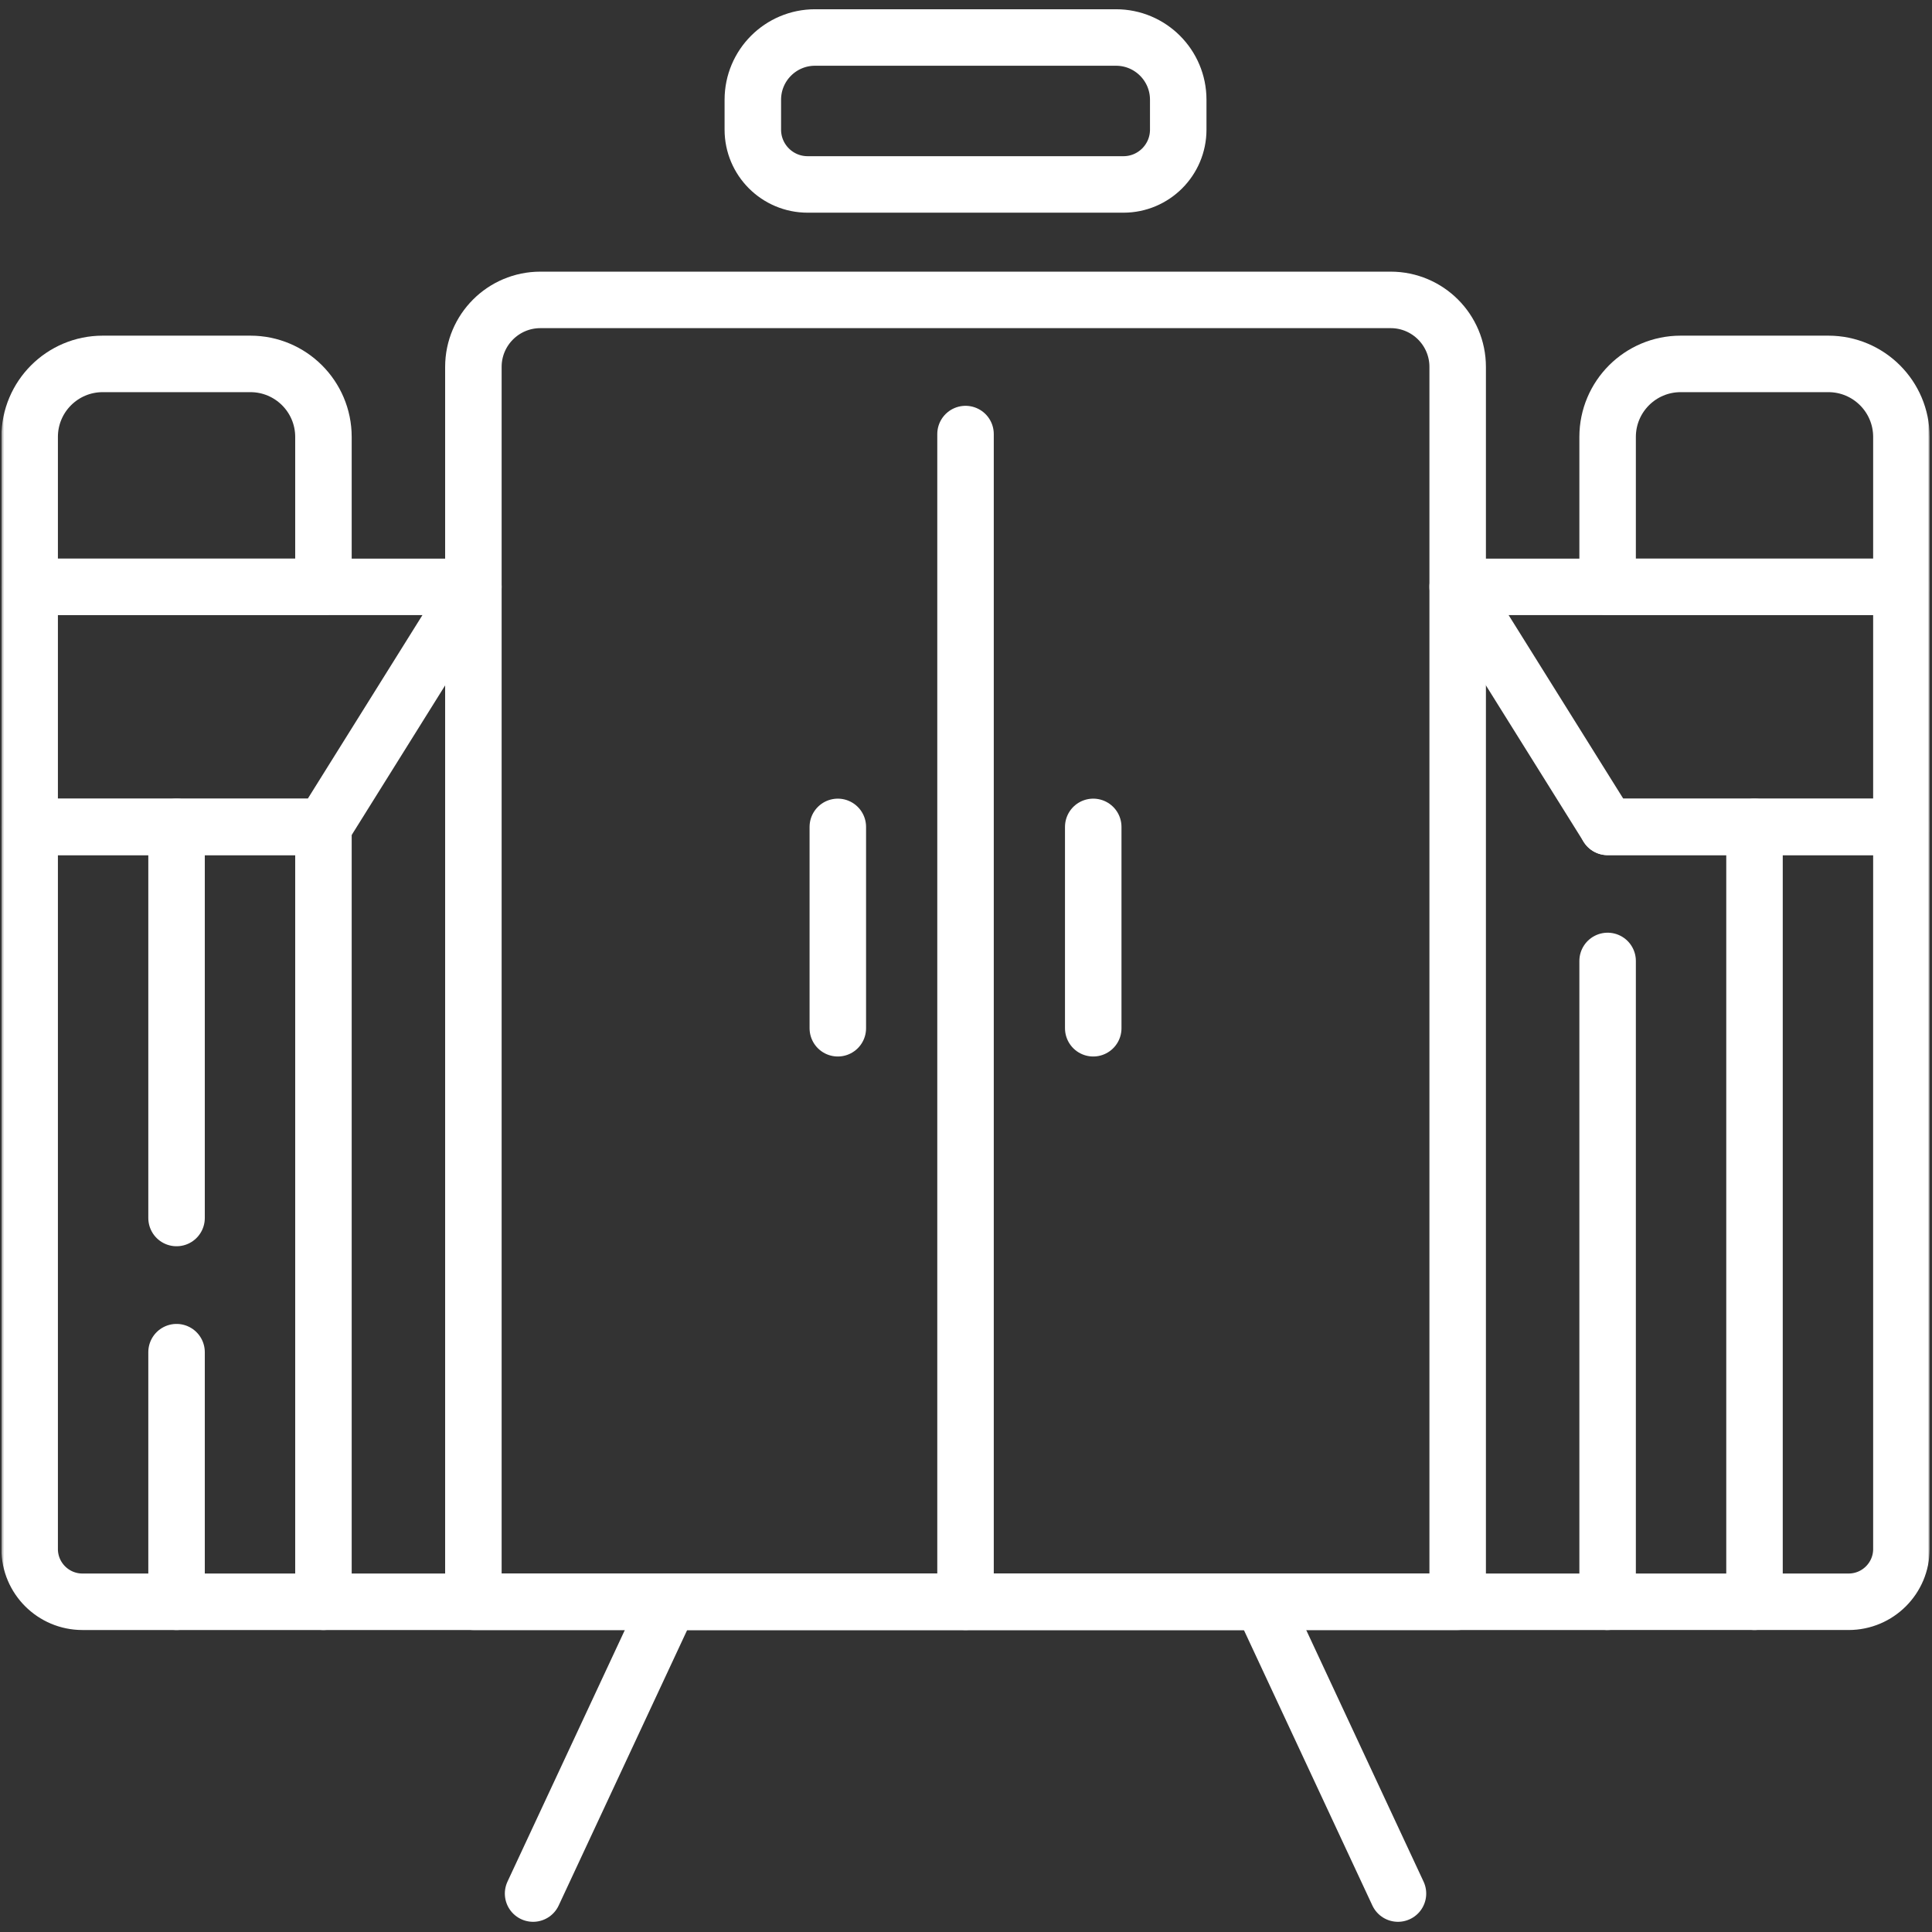<svg width="684" height="684" viewBox="0 0 684 684" fill="none" xmlns="http://www.w3.org/2000/svg">
<rect x="0" y="0" width="684" height="684" fill="#333333" stroke="none"/>
<g clip-path="url(#clip0_375_128)">
<mask id="mask0_375_128" style="mask-type:luminance" maskUnits="userSpaceOnUse" x="0" y="0" width="684" height="684">
<path d="M0.5 0.5H683.167V683.167H0.5V0.5Z" fill="white"/>
</mask>
<g mask="url(#mask0_375_128)">
<path d="M516.07 567.086H167.597V129.898C167.597 116.797 178.217 106.175 191.32 106.175H492.346C505.449 106.175 516.07 116.797 516.07 129.898V567.086Z" stroke="white" stroke-width="20" stroke-miterlimit="10" stroke-linecap="round" stroke-linejoin="round"/>
<path d="M494.934 670.391L446.748 567.085H236.918L188.732 670.391" stroke="white" stroke-width="20" stroke-miterlimit="10" stroke-linecap="round" stroke-linejoin="round"/>
<path d="M341.833 153.673V567.086" stroke="white" stroke-width="20" stroke-miterlimit="10" stroke-linecap="round" stroke-linejoin="round"/>
<path d="M397.737 65.299H285.93C275.214 65.299 266.529 56.613 266.529 45.898V35.305C266.529 23.139 276.391 13.275 288.557 13.275H395.109C407.275 13.275 417.138 23.139 417.138 35.305V45.898C417.138 56.613 408.451 65.299 397.737 65.299Z" stroke="white" stroke-width="20" stroke-miterlimit="10" stroke-linecap="round" stroke-linejoin="round"/>
<path d="M114.512 567.086H29.191C18.869 567.086 10.501 558.718 10.501 548.394V292.751H114.512V567.086Z" stroke="white" stroke-width="20" stroke-miterlimit="10" stroke-linecap="round" stroke-linejoin="round"/>
<path d="M167.596 207.768H10.501V292.751H114.512L167.596 207.768Z" stroke="white" stroke-width="20" stroke-miterlimit="10" stroke-linecap="round" stroke-linejoin="round"/>
<path d="M114.512 207.768H10.501V154.696C10.501 140.413 22.078 128.837 36.361 128.837H88.653C102.934 128.837 114.512 140.413 114.512 154.696V207.768Z" stroke="white" stroke-width="20" stroke-miterlimit="10" stroke-linecap="round" stroke-linejoin="round"/>
<path d="M62.506 431.219V292.751" stroke="white" stroke-width="20" stroke-miterlimit="10" stroke-linecap="round" stroke-linejoin="round"/>
<path d="M62.506 567.086V478.718" stroke="white" stroke-width="20" stroke-miterlimit="10" stroke-linecap="round" stroke-linejoin="round"/>
<path d="M569.155 340.211V567.085H654.477C664.798 567.085 673.167 558.717 673.167 548.395V292.751H569.155" stroke="white" stroke-width="20" stroke-miterlimit="10" stroke-linecap="round" stroke-linejoin="round"/>
<path d="M516.07 207.768H673.166V292.751H569.154L516.07 207.768Z" stroke="white" stroke-width="20" stroke-miterlimit="10" stroke-linecap="round" stroke-linejoin="round"/>
<path d="M569.155 207.768H673.167V154.696C673.167 140.413 661.589 128.837 647.307 128.837H595.015C580.733 128.837 569.155 140.413 569.155 154.696V207.768Z" stroke="white" stroke-width="20" stroke-miterlimit="10" stroke-linecap="round" stroke-linejoin="round"/>
<path d="M621.16 567.086V292.751" stroke="white" stroke-width="20" stroke-miterlimit="10" stroke-linecap="round" stroke-linejoin="round"/>
<path d="M387.047 292.751V364.039" stroke="white" stroke-width="20" stroke-miterlimit="10" stroke-linecap="round" stroke-linejoin="round"/>
<path d="M296.619 292.751V364.039" stroke="white" stroke-width="20" stroke-miterlimit="10" stroke-linecap="round" stroke-linejoin="round"/>
<path d="M114.513 567.086H569.155" stroke="white" stroke-width="20" stroke-miterlimit="10" stroke-linecap="round" stroke-linejoin="round"/>
</g>
</g>
<defs>
<clipPath id="clip0_375_128">
<rect width="682.667" height="682.667" fill="white" transform="translate(0.5 0.5)"/>
</clipPath>
</defs>
</svg>
